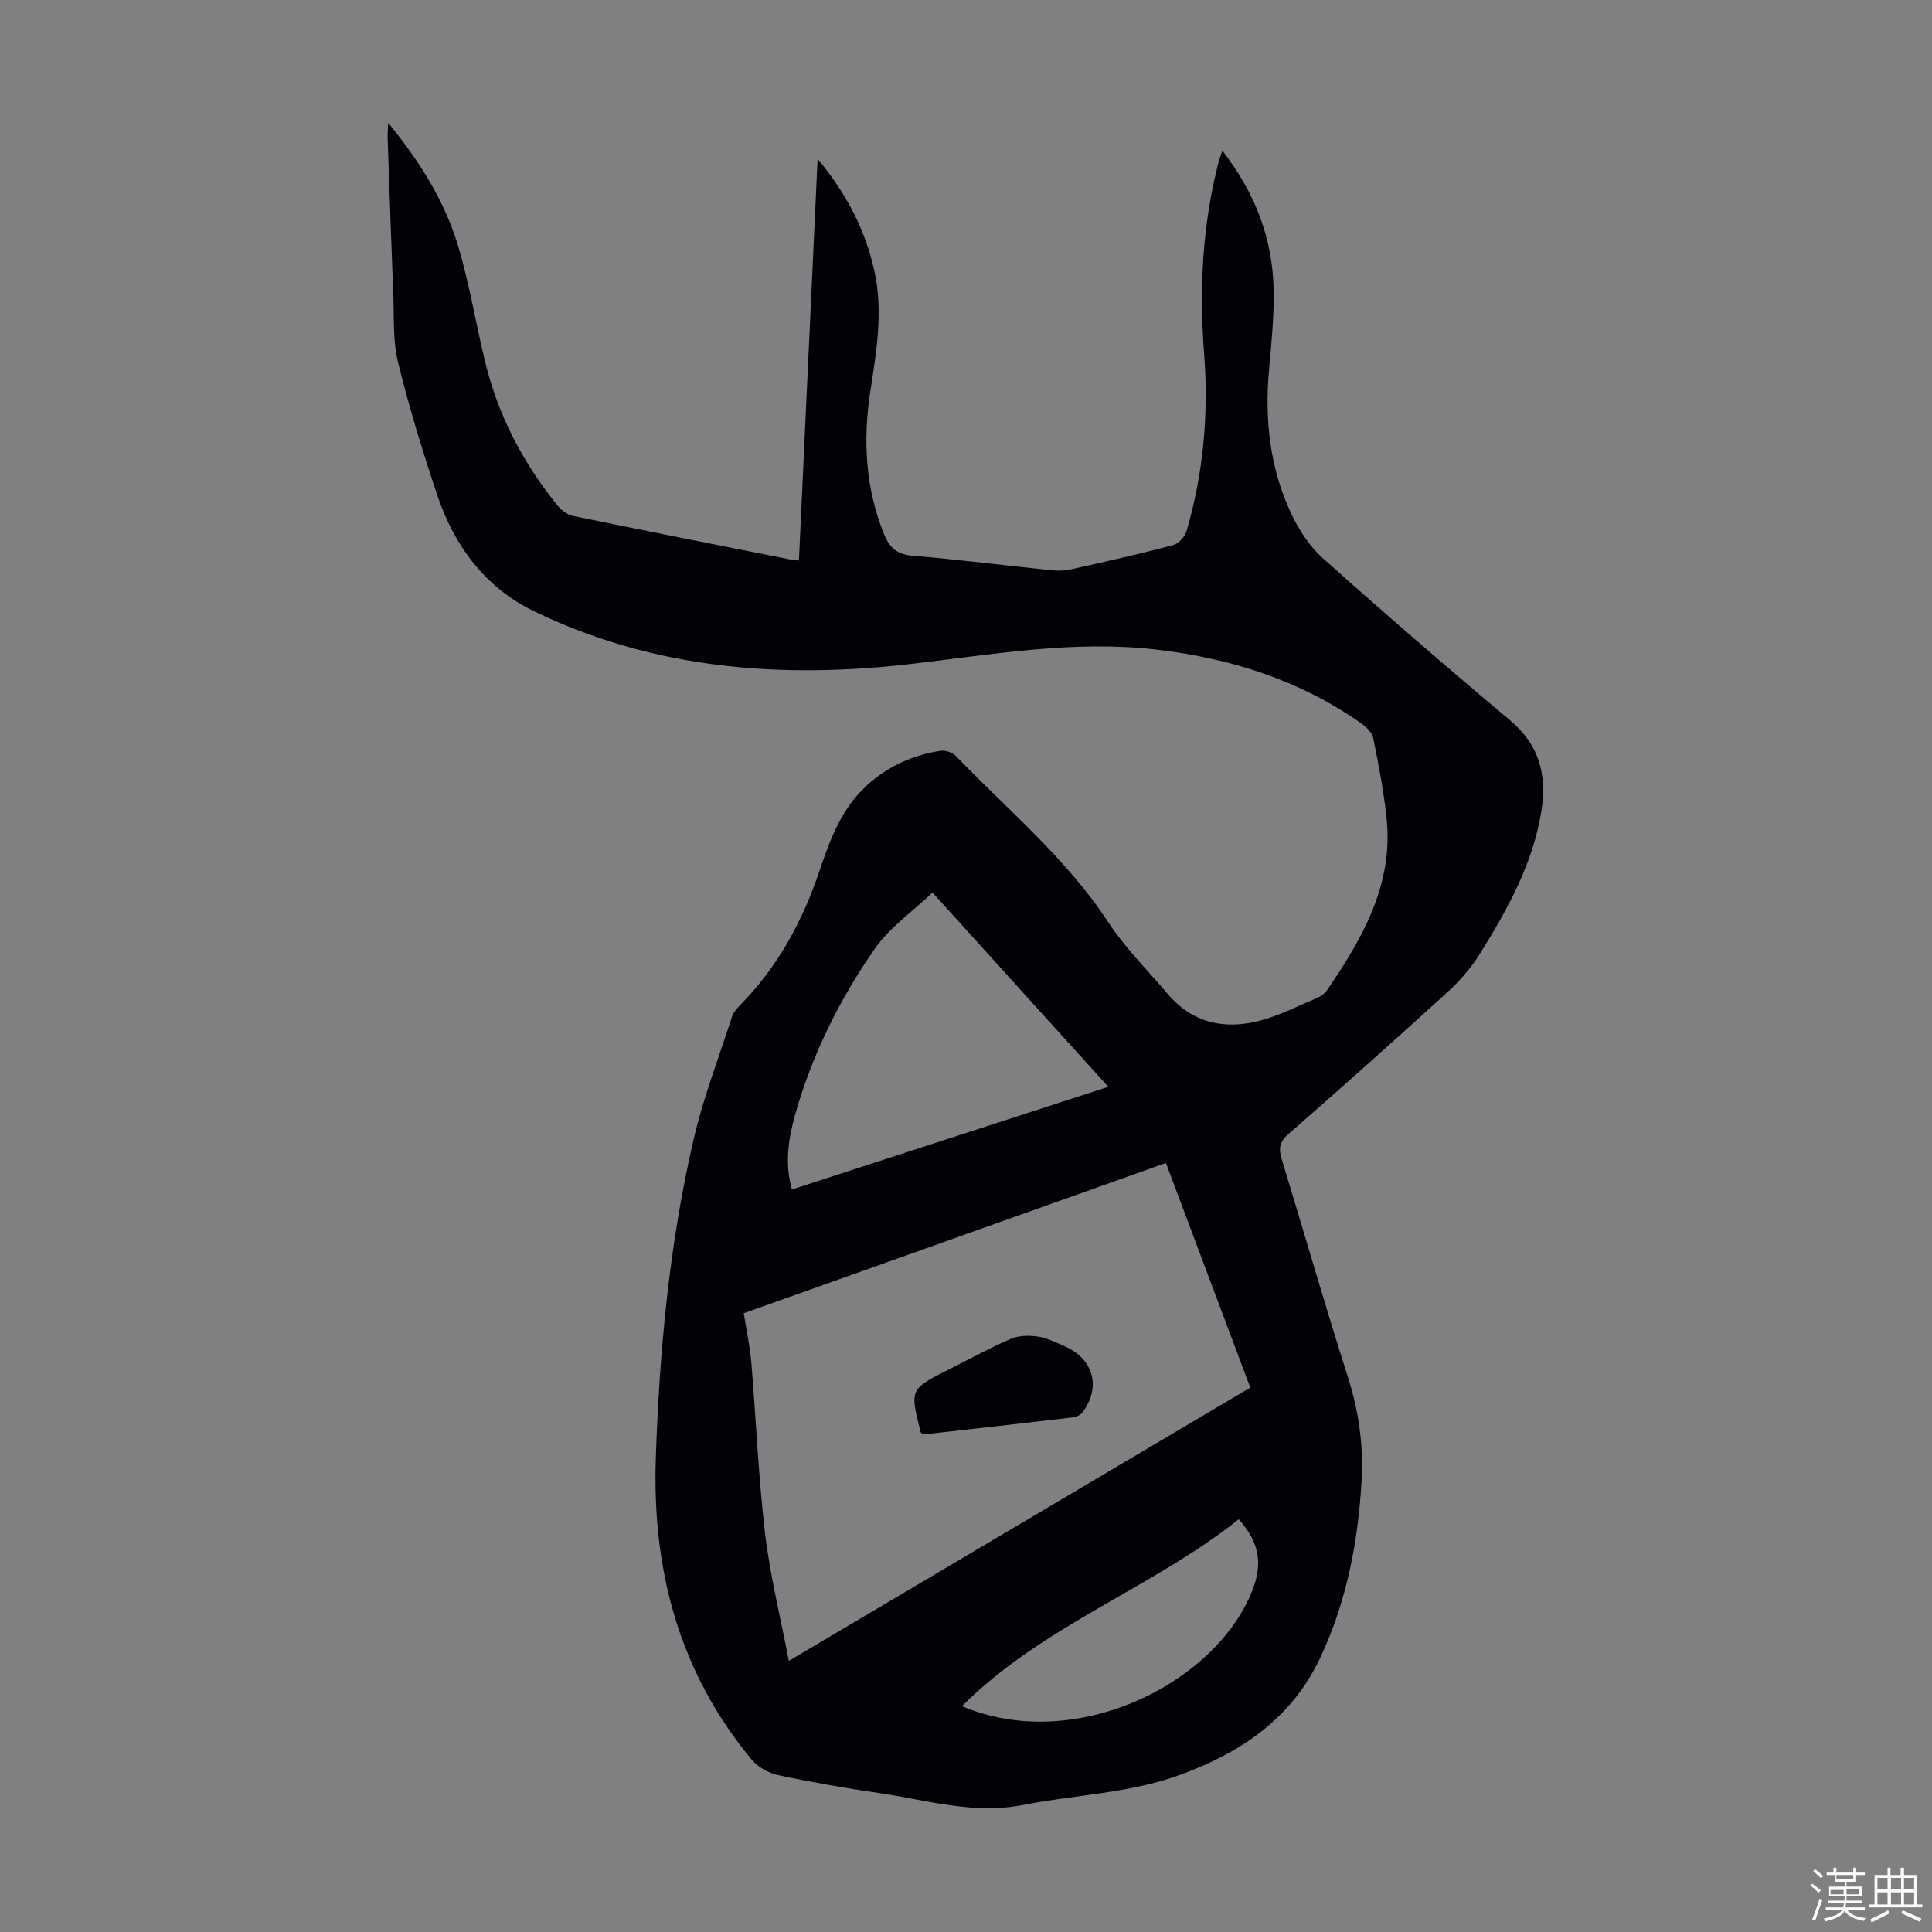 <svg enable-background="new 0 0 400 400" viewBox="0 0 400 400" xmlns="http://www.w3.org/2000/svg"><rect x="0" y="0" width="400" height="400" fill="#808080" stroke="none"/><path d="m374.8 390.4.4-.4c.7.5 1.3 1 1.8 1.4l-.5.5c-.5-.6-1.1-1.1-1.7-1.5zm1 7.3-.6-.3c.5-1.4 1.1-2.8 1.5-4.3.2.1.4.2.6.3-.5 1.3-1 2.8-1.5 4.3zm-.4-10.3.4-.4c.4.3 1 .8 1.7 1.4l-.5.5c-.4-.5-1-1-1.6-1.5zm2.5.3h1.7v-1h.6v1h3.5v-1h.6v1h1.8v.5h-1.8v1.4h-2v1h3.2v2h-3.2v.9h3.3v.5h-3.4c0 .3-.1.6-.1.9h4v.5h-3.7c.7.9 1.9 1.5 3.8 1.7-.1.2-.2.4-.3.6-2.1-.4-3.5-1.1-4-2.1-.4 1-1.8 1.7-4 2.2-.1-.2-.2-.4-.3-.6 2.1-.4 3.4-1 3.8-1.8h-3.4v-.5h3.6c.1-.3.1-.6.2-.9h-3.3v-.5h3.4c0-.3 0-.6 0-.9h-3.2v-2h3.3v-1h-2.1v-1.4h-1.7v-.5zm1.1 3.5v1h2.7c0-.3 0-.4 0-.4 0-.1 0-.2 0-.2 0-.1 0-.2 0-.3h-2.7zm1.2-3v.9h3.5v-.9zm4.7 3h-2.6v.6.4h2.6z" fill="#fbfcfa"/><path d="m393.6 386.7h.6v1.5h2.7v6.1h1.1v.6h-11v-.6h1.1v-6.1h2.7v-1.5h.6v1.5h2.1v-1.5zm-2.7 8.8.4.6c-1.2.6-2.5 1.3-3.8 1.9-.1-.2-.2-.4-.3-.6 1.2-.6 2.5-1.2 3.7-1.9zm-2.2-6.7v2.4h2.1v-2.4zm0 3v2.5h2.1v-2.5zm2.8-3v2.4h2.1v-2.4zm0 3v2.5h2.1v-2.5zm6 6.1c-1.4-.7-2.7-1.3-3.9-1.8l.3-.6c1.5.6 2.7 1.2 3.9 1.7zm-1.2-9.1h-2.1v2.4h2.1zm-2.1 3v2.5h2.1v-2.5z" fill="#fbfcfa"/><g fill="#010106"><path d="m253.07 31.19c6.9 8.88 10.45 18.37 10.63 28.96.09 5.46-.47 10.94-.96 16.4-.92 10.33.16 20.39 4.6 29.81 1.58 3.35 3.76 6.72 6.49 9.16 12.76 11.4 25.69 22.61 38.8 33.6 6.04 5.07 7.67 11.29 6.53 18.6-1.71 10.96-6.98 20.47-12.73 29.69-1.8 2.89-4.1 5.59-6.62 7.89-10.92 9.95-21.95 19.78-33.07 29.51-1.83 1.6-2.05 2.97-1.39 5.13 4.58 14.96 8.87 30 13.64 44.9 2.29 7.15 3.34 14.27 2.91 21.74-.73 12.74-3.1 25.05-8.57 36.66-5.93 12.59-16.44 19.65-29.06 24.24-10.53 3.83-21.71 4.1-32.54 6.23-10.18 1.99-19.73-1-29.49-2.44-7.08-1.04-14.13-2.26-21.13-3.75-1.97-.42-4.17-1.64-5.45-3.17-15.05-18.1-20.65-39.27-19.88-62.43.74-22.18 2.79-44.23 7.79-65.88 2-8.67 5.24-17.06 7.99-25.55.29-.9 1.02-1.73 1.71-2.43 7.77-7.9 12.9-17.34 16.4-27.76 2.18-6.49 4.53-12.87 9.8-17.68 4.35-3.97 9.48-6.28 15.23-7.17 1.01-.16 2.5.33 3.2 1.06 10.75 11.19 22.81 21.13 31.47 34.31 3.54 5.38 8.2 10.03 12.4 14.97 5.15 6.06 11.82 7.46 19.15 5.51 4.06-1.08 7.89-3.05 11.78-4.7.78-.33 1.6-.92 2.07-1.61 7.34-10.76 13.77-21.9 12.3-35.65-.59-5.54-1.64-11.05-2.76-16.51-.25-1.2-1.54-2.41-2.65-3.18-12.67-8.86-26.9-13.36-42.14-15.15-17.11-2.01-33.89.99-50.77 2.95-27 3.14-53.47 1.12-78.3-10.96-9.96-4.85-16.39-13.45-19.89-23.9-3.05-9.1-5.88-18.31-8.16-27.63-1.1-4.48-.78-9.32-.97-14-.44-10.85-.8-21.7-1.18-32.54-.03-.74.06-1.47.13-2.97 6.73 8.22 11.88 16.54 14.64 26.03 2.24 7.7 3.53 15.68 5.43 23.48 2.69 11.04 7.83 20.9 14.98 29.69.78.96 2.02 1.91 3.19 2.16 14.99 3.09 30.02 6.04 45.03 9.03.43.08.87.11 1.76.21 1.28-27.52 2.55-54.89 3.87-83.18 6.06 7.35 9.87 14.77 11.74 23.18 1.87 8.4.44 16.67-.83 24.98-1.55 10.1-1.04 20.06 2.89 29.68 1.13 2.76 2.72 4.08 5.87 4.35 9.58.8 19.13 2.01 28.7 3 1.3.13 2.69.12 3.96-.16 7.09-1.58 14.18-3.17 21.2-5.02 1.16-.3 2.51-1.75 2.86-2.94 3.51-12.05 4.59-24.36 3.62-36.87-1.04-13.37-.34-26.6 3.04-39.63.15-.55.35-1.06.74-2.25zm-99.08 240.7c.56 3.58 1.28 6.86 1.56 10.17.99 11.8 1.46 23.66 2.85 35.41 1.03 8.71 3.17 17.28 4.92 26.4 32.26-19.11 63.78-37.77 95.54-56.58-5.84-15.55-11.6-30.88-17.47-46.51-29.16 10.38-58.06 20.66-87.4 31.11zm39.08-87.09c-4.13 3.93-8.82 7.17-11.89 11.55-7.32 10.47-13 21.91-16.51 34.27-1.42 5-2.26 10.17-.72 15.65 21.89-7.1 43.51-14.12 65.51-21.26-12.39-13.68-24.45-27.01-36.39-40.21zm6.1 168.44c23.18 9.86 52.24-4.4 60.04-23.77 2.36-5.86 1.43-10.27-2.74-14.92-18.05 14.35-40.55 21.95-57.3 38.69z"/><path d="m190.88 296.78c-.08-.07-.22-.13-.25-.22-2.29-8.97-2.29-8.97 6.02-13.13 4.2-2.1 8.31-4.39 12.61-6.23 1.66-.71 3.8-.75 5.63-.47 1.94.29 3.81 1.24 5.64 2.05 5.92 2.62 7.47 8.53 3.56 13.67-.4.53-1.26.92-1.95 1-10.21 1.21-20.43 2.36-30.65 3.5-.19.03-.41-.1-.61-.17z"/></g></svg>